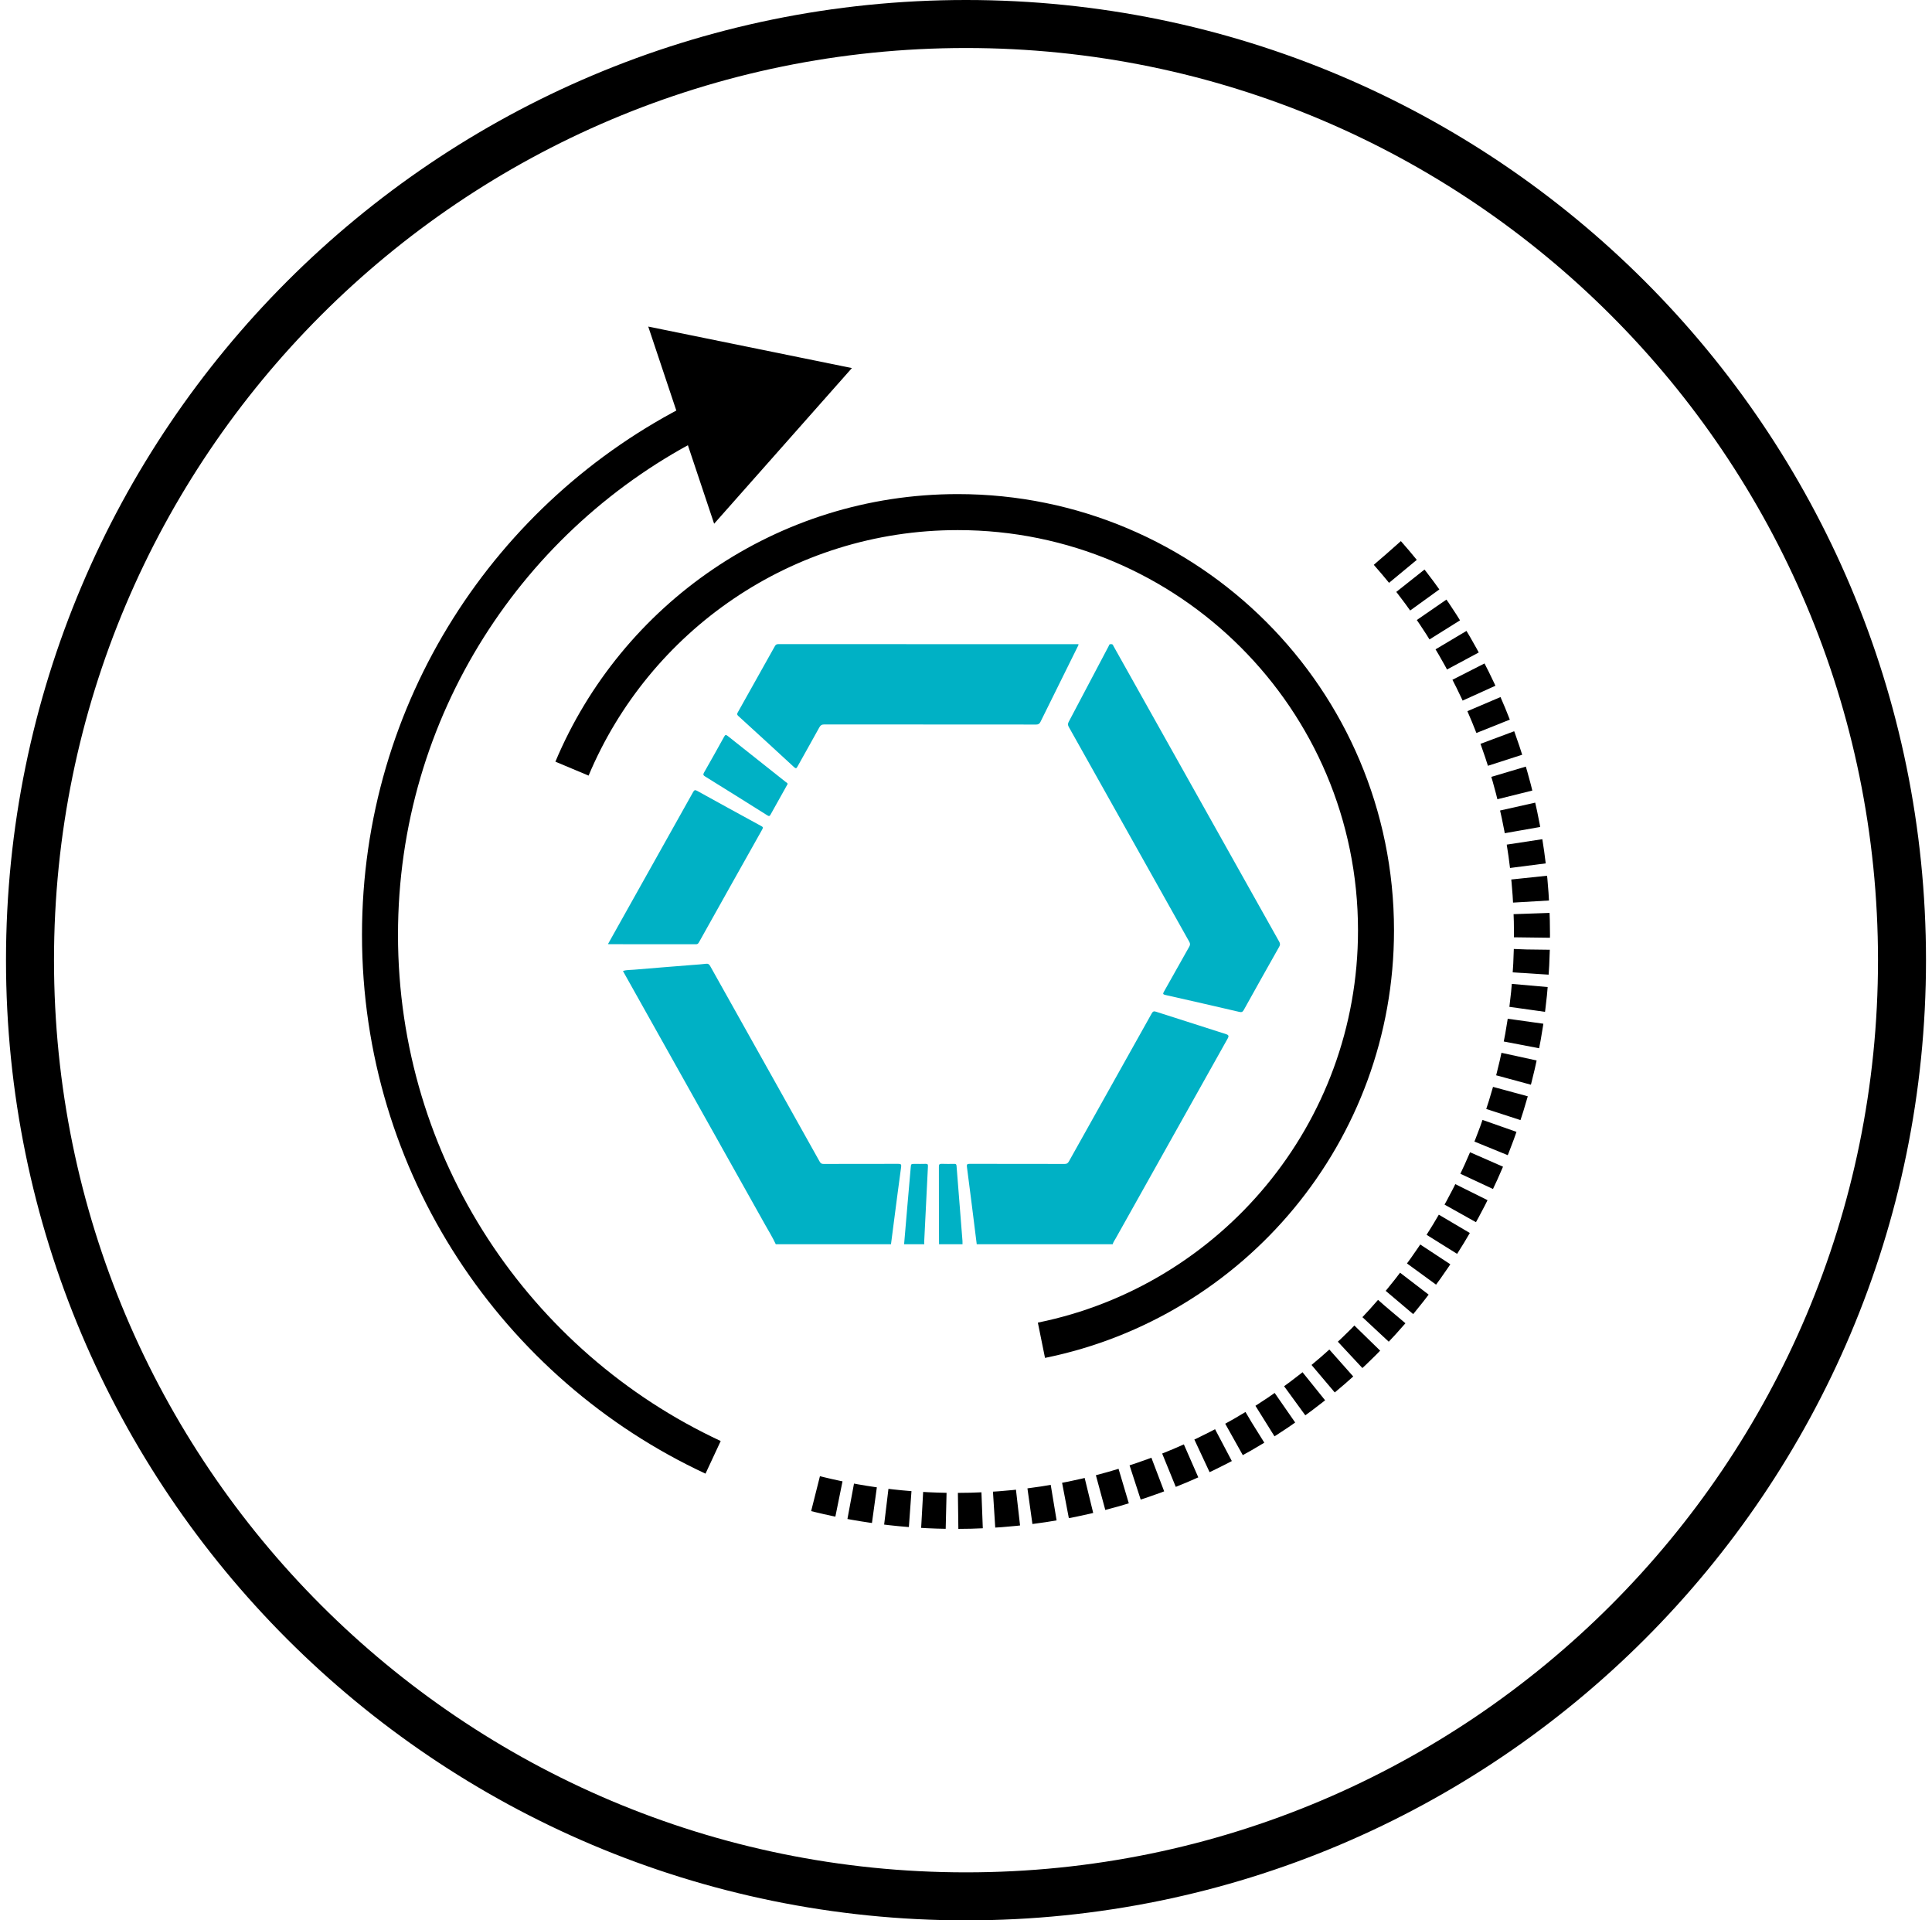 <svg width="161" height="160" viewBox="0 0 161 160" fill="none" xmlns="http://www.w3.org/2000/svg">
<path d="M158.5 80C158.5 123.078 123.578 158 80.5 158C37.422 158 2.5 123.078 2.5 80C2.5 36.922 37.422 2 80.5 2C123.578 2 158.5 36.922 158.5 80Z" stroke="black" stroke-width="4" stroke-miterlimit="10"/>
<path d="M64.648 103.666C64.392 103.109 64.069 102.591 63.77 102.058C59.851 95.061 55.928 88.067 52.007 81.072C51.977 81.019 51.95 80.963 51.914 80.894C52.222 80.806 52.532 80.819 52.835 80.793C54.465 80.653 56.097 80.527 57.728 80.396C58.098 80.366 58.47 80.347 58.838 80.299C59.023 80.276 59.105 80.352 59.19 80.504C60.99 83.723 62.793 86.94 64.597 90.157C65.836 92.367 67.076 94.576 68.309 96.789C68.389 96.933 68.477 96.977 68.631 96.977C70.708 96.972 72.786 96.977 74.863 96.97C75.077 96.97 75.125 97.014 75.093 97.242C74.894 98.679 74.711 100.117 74.523 101.556C74.431 102.259 74.34 102.964 74.249 103.667H64.647L64.648 103.666ZM92.724 103.666C92.775 103.484 92.888 103.335 92.978 103.174C96.095 97.611 99.212 92.049 102.329 86.486C102.416 86.331 102.374 86.227 102.204 86.172C100.245 85.547 98.286 84.924 96.33 84.292C96.15 84.234 96.07 84.269 95.975 84.438C93.677 88.55 91.371 92.657 89.073 96.77C88.984 96.929 88.889 96.978 88.717 96.977C86.079 96.972 83.441 96.975 80.802 96.969C80.615 96.969 80.548 97.008 80.576 97.213C80.712 98.225 80.839 99.239 80.967 100.253C81.111 101.39 81.251 102.528 81.394 103.665H92.724V103.666ZM80.21 103.666C80.209 103.572 80.213 103.478 80.206 103.385C80.041 101.301 79.873 99.216 79.711 97.13C79.7 96.985 79.63 96.971 79.52 96.972C79.171 96.974 78.822 96.985 78.474 96.968C78.275 96.958 78.24 97.034 78.241 97.221C78.247 98.963 78.244 100.705 78.245 102.448C78.245 102.854 78.251 103.26 78.254 103.666H80.211H80.21ZM77.025 103.666C77.021 103.613 77.011 103.558 77.014 103.505C77.117 101.399 77.219 99.293 77.328 97.188C77.336 97.03 77.311 96.962 77.14 96.97C76.838 96.983 76.534 96.973 76.231 96.973C75.911 96.973 75.919 96.973 75.891 97.299C75.808 98.287 75.719 99.274 75.633 100.261C75.535 101.396 75.439 102.532 75.342 103.666H77.025H77.025ZM92.381 53.849C91.273 55.947 90.169 58.048 89.058 60.144C88.976 60.3 88.979 60.414 89.066 60.568C92.415 66.535 95.76 72.504 99.108 78.47C99.192 78.62 99.188 78.727 99.105 78.873C98.399 80.12 97.703 81.374 96.996 82.621C96.897 82.796 96.902 82.851 97.112 82.898C99.167 83.36 101.22 83.83 103.271 84.308C103.457 84.352 103.549 84.324 103.648 84.149C104.626 82.387 105.611 80.629 106.603 78.876C106.693 78.717 106.684 78.608 106.597 78.454C102.668 71.454 98.744 64.45 94.819 57.448C94.148 56.251 93.478 55.054 92.807 53.859C92.758 53.77 92.731 53.64 92.578 53.675C92.44 53.638 92.424 53.767 92.381 53.849ZM89.719 53.671C81.431 53.671 73.143 53.671 64.855 53.667C64.713 53.667 64.64 53.717 64.572 53.838C63.544 55.678 62.515 57.518 61.481 59.355C61.412 59.476 61.408 59.546 61.52 59.649C63.076 61.068 64.629 62.489 66.176 63.919C66.329 64.061 66.377 64.013 66.461 63.861C67.063 62.777 67.676 61.7 68.273 60.613C68.375 60.427 68.483 60.358 68.694 60.358C74.578 60.364 80.463 60.362 86.347 60.367C86.533 60.367 86.626 60.305 86.709 60.137C87.733 58.056 88.765 55.979 89.794 53.9C89.826 53.833 89.88 53.771 89.873 53.67C89.82 53.67 89.769 53.67 89.719 53.67V53.671ZM50.748 78.668C53.166 78.668 55.585 78.668 58.003 78.673C58.149 78.673 58.197 78.597 58.256 78.492C60.008 75.362 61.76 72.231 63.52 69.106C63.616 68.936 63.566 68.893 63.428 68.819C61.648 67.848 59.869 66.875 58.096 65.892C57.912 65.79 57.849 65.832 57.754 66.002C55.8 69.499 53.839 72.992 51.881 76.486C51.48 77.201 51.08 77.916 50.666 78.656C50.718 78.664 50.733 78.668 50.748 78.668V78.668ZM65.486 65.159C63.871 63.878 62.252 62.602 60.64 61.316C60.486 61.194 60.43 61.224 60.344 61.382C59.793 62.379 59.239 63.374 58.672 64.361C58.571 64.537 58.61 64.602 58.764 64.697C60.497 65.771 62.226 66.851 63.951 67.937C64.097 68.029 64.147 67.991 64.22 67.858C64.665 67.05 65.118 66.248 65.568 65.444C65.591 65.403 65.613 65.362 65.636 65.32C65.625 65.227 65.541 65.203 65.484 65.158L65.486 65.159Z" fill="#00B1C5"/>
<path d="M47.666 64.041C52.936 51.485 65.346 42.667 79.816 42.667C99.063 42.667 114.667 58.269 114.667 77.516C114.667 94.375 102.694 108.438 86.786 111.667" stroke="black" stroke-width="3"/>
<path d="M70.992 30.667L54.02 27.209L59.511 43.636L70.992 30.667ZM33.166 77.885C33.166 59.686 43.622 43.925 58.86 36.288L57.516 33.606C41.302 41.732 30.166 58.507 30.166 77.885H33.166ZM60.059 120.062C44.173 112.663 33.166 96.558 33.166 77.885H30.166C30.166 97.767 41.889 114.909 58.792 122.781L60.059 120.062Z" fill="black"/>
<path d="M115.616 46.078C123.114 54.547 127.666 65.684 127.666 77.885C127.666 104.395 106.176 125.885 79.666 125.885C75.471 125.885 71.401 125.347 67.522 124.336" stroke="black" stroke-width="3" stroke-dasharray="2 1"/>
</svg>

